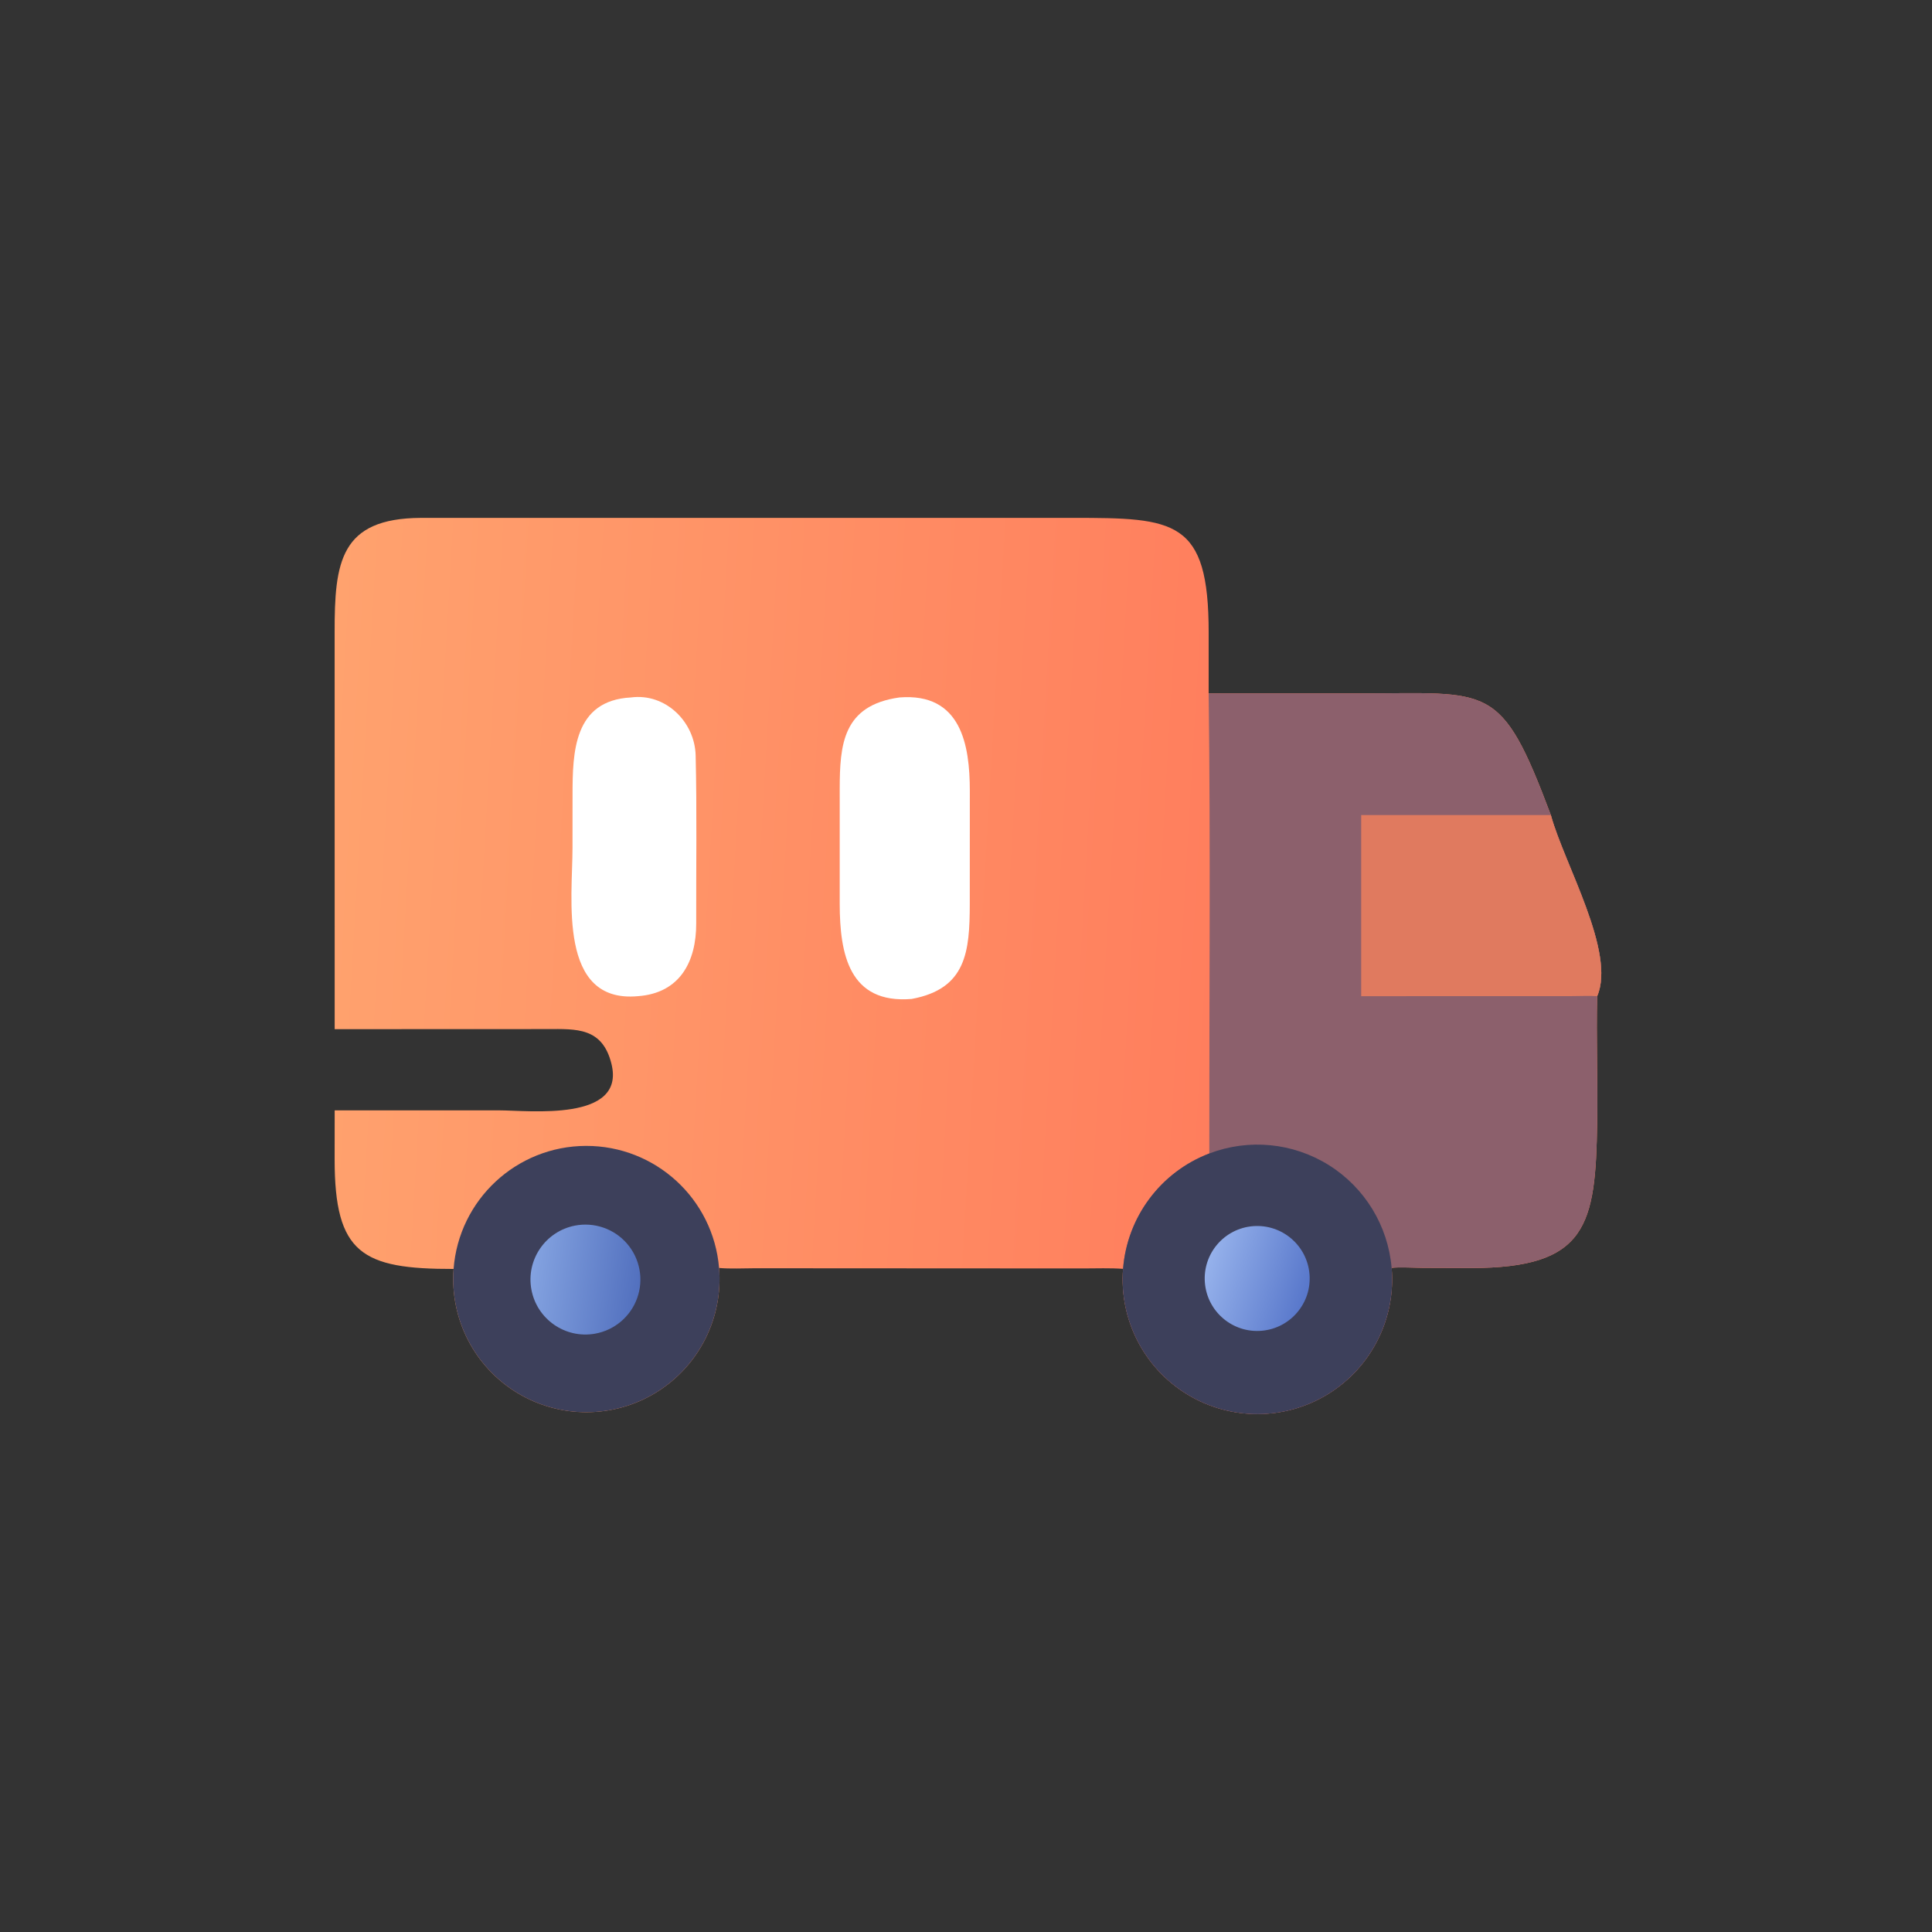 <svg width="160" height="160" viewBox="0 0 160 160" fill="none" xmlns="http://www.w3.org/2000/svg">
<rect x="0" y="0" width="160" height="160" fill="#333333" stroke="none"/>
<path d="M27.717 85.231L27.713 52.375C27.703 46.556 28.166 42.927 34.842 42.889L88.819 42.888C97.311 42.885 100.1 43.026 100.097 52.392L100.096 57.426L112.55 57.424C123.471 57.428 124.27 56.42 128.436 67.499L128.453 67.564C129.567 71.583 133.839 78.868 132.271 82.499C132.187 85.971 132.324 89.508 132.271 92.972C132.141 101.464 131.47 105.01 121.835 105.012L117.823 104.998C117.224 104.99 115.778 104.922 115.248 104.999C115.606 109.187 113.579 113.222 110.005 115.435C106.431 117.648 101.917 117.665 98.326 115.477C94.736 113.291 92.68 109.271 93.007 105.08C91.955 105.003 90.778 105.045 89.717 105.047L62.503 105.032C61.576 105.036 60.447 105.09 59.55 105.007C59.896 109.143 57.89 113.122 54.361 115.305C50.832 117.488 46.375 117.505 42.83 115.348C39.284 113.192 37.249 109.227 37.564 105.089C29.983 105.101 27.712 103.821 27.713 96.01L27.717 91.954L41.312 91.955C43.822 91.956 51.836 92.931 50.638 88.101C49.889 85.077 47.733 85.213 45.322 85.224L27.717 85.231Z" fill="url(#paint0_linear_36_1600)"/>
<path d="M100.096 57.426L112.55 57.424C123.471 57.428 124.27 56.42 128.436 67.499L128.453 67.564C129.566 71.583 133.839 78.868 132.271 82.499C132.187 85.971 132.324 89.508 132.271 92.972C132.141 101.464 131.47 105.01 121.835 105.012L117.823 104.998C117.224 104.99 115.778 104.921 115.248 104.999C115.606 109.187 113.579 113.221 110.005 115.435C106.431 117.648 101.916 117.665 98.326 115.477C94.736 113.291 92.68 109.271 93.007 105.08C93.343 100.783 96.123 97.064 100.149 95.526C100.14 82.897 100.256 70.029 100.096 57.426Z" fill="#8C606C"/>
<path d="M100.149 95.526C103.422 94.276 107.092 94.636 110.061 96.497C113.028 98.36 114.949 101.508 115.248 104.999C115.606 109.187 113.579 113.221 110.005 115.435C106.431 117.648 101.916 117.665 98.326 115.477C94.736 113.291 92.68 109.271 93.007 105.08C93.343 100.783 96.123 97.064 100.149 95.526Z" fill="#3D405B"/>
<path d="M103.792 101.544C106.176 101.366 108.256 103.147 108.448 105.529C108.64 107.912 106.872 110.002 104.49 110.208C102.089 110.416 99.977 108.63 99.783 106.227C99.589 103.824 101.388 101.723 103.792 101.544Z" fill="url(#paint1_linear_36_1600)"/>
<path d="M128.436 67.499L128.453 67.564C129.566 71.583 133.839 78.868 132.271 82.499C131.795 82.456 130.636 82.493 130.122 82.495L112.728 82.499V67.499H128.436Z" fill="#E07A5F"/>
<path d="M37.564 105.089C38 99.356 42.769 94.919 48.519 94.898C54.27 94.877 59.071 99.277 59.55 105.007C59.896 109.143 57.89 113.122 54.361 115.305C50.832 117.488 46.375 117.505 42.83 115.348C39.284 113.192 37.249 109.227 37.564 105.089Z" fill="#3D405B"/>
<path d="M47.601 101.503C49.208 101.185 50.862 101.756 51.932 102.997C53.001 104.238 53.321 105.958 52.769 107.501C52.218 109.043 50.879 110.17 49.265 110.452C46.809 110.88 44.465 109.252 44.009 106.8C43.553 104.349 45.154 101.987 47.601 101.503Z" fill="url(#paint2_linear_36_1600)"/>
<path d="M74.486 57.76C79.615 57.352 80.313 61.722 80.317 65.473L80.313 74.866C80.305 78.803 80.033 81.891 75.499 82.729C70.313 83.153 69.551 79.004 69.541 74.871L69.541 65.373C69.547 61.669 69.781 58.418 74.486 57.76Z" fill="white"/>
<path d="M52.255 57.76C55.106 57.383 57.544 59.766 57.611 62.571C57.72 67.203 57.645 71.842 57.657 76.476C57.665 79.595 56.34 82.243 52.831 82.499C46.183 83.111 47.412 74.363 47.413 70.231L47.416 65.795C47.42 62.337 47.502 58.008 52.255 57.76Z" fill="white"/>
<defs>
<linearGradient id="paint0_linear_36_1600" x1="101.113" y1="76.058" x2="26.524" y2="71.746" gradientUnits="userSpaceOnUse">
<stop stop-color="#FF7E5D"/>
<stop offset="1" stop-color="#FFA26E"/>
</linearGradient>
<linearGradient id="paint1_linear_36_1600" x1="108.113" y1="107.146" x2="100.065" y2="104.564" gradientUnits="userSpaceOnUse">
<stop stop-color="#5978CB"/>
<stop offset="1" stop-color="#95B1EB"/>
</linearGradient>
<linearGradient id="paint2_linear_36_1600" x1="52.834" y1="106.565" x2="44.046" y2="105.354" gradientUnits="userSpaceOnUse">
<stop stop-color="#5371BF"/>
<stop offset="1" stop-color="#83A2E0"/>
</linearGradient>
</defs>
</svg>
